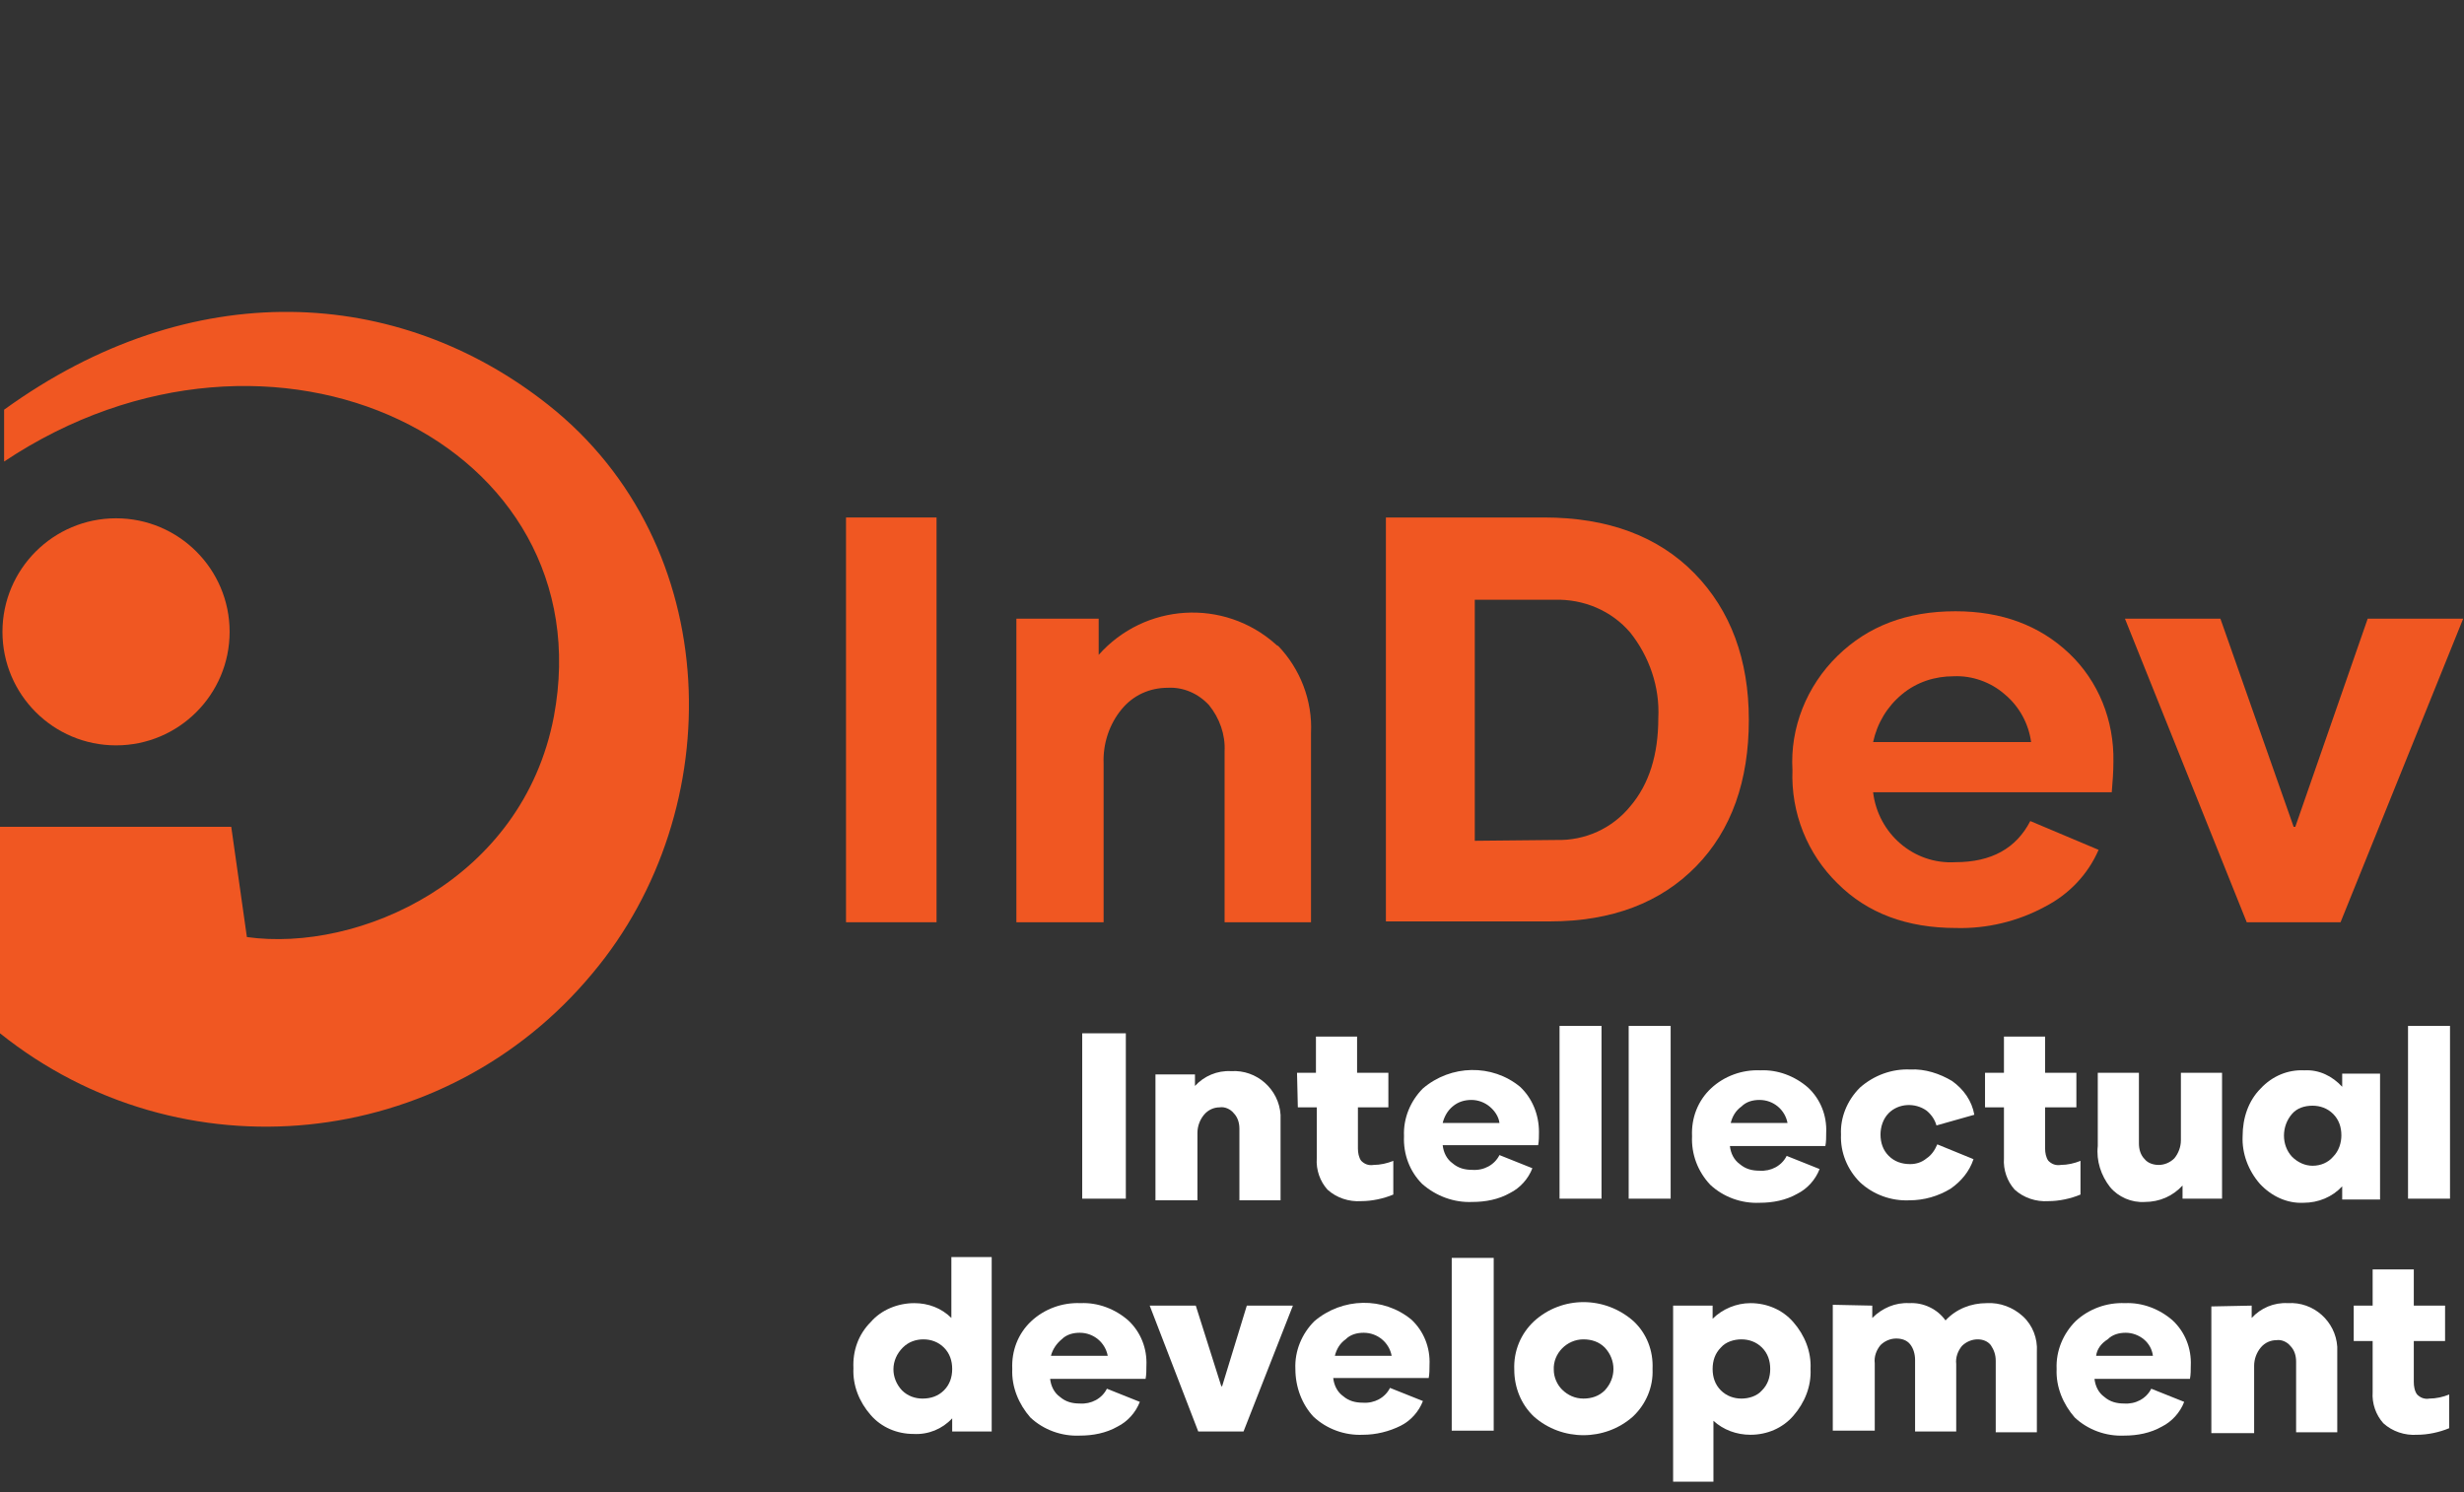 <?xml version="1.0" encoding="UTF-8"?> <svg xmlns="http://www.w3.org/2000/svg" width="175" height="106" viewBox="0 0 175 106" fill="none"><rect x="0" y="0" width="175" height="106" fill="#333333" stroke="none"/> <g clip-path="url(#clip0_1_2)"> <path d="M60.087 65.509V36.757H66.516V65.509H60.087Z" fill="#F05722"></path> <path d="M78.031 43.945V46.517C81.304 42.835 86.915 42.484 90.598 45.757C90.656 45.815 90.715 45.874 90.773 45.874C92.351 47.51 93.228 49.789 93.111 52.068V65.509H86.974V53.354C87.032 52.185 86.623 51.016 85.863 50.081C85.103 49.263 84.051 48.795 82.941 48.854C81.655 48.854 80.486 49.38 79.668 50.373C78.791 51.425 78.323 52.828 78.382 54.23V65.509H72.186V43.945H78.031Z" fill="#F05722"></path> <path d="M98.43 36.757H109.653C114.212 36.757 117.777 38.101 120.349 40.731C122.921 43.361 124.207 46.867 124.207 51.133C124.207 55.457 122.979 58.964 120.466 61.535C117.953 64.106 114.504 65.45 110.062 65.45H98.43V36.757ZM110.529 59.665C112.575 59.723 114.504 58.847 115.79 57.269C117.134 55.691 117.777 53.587 117.777 51.016C117.894 48.795 117.134 46.633 115.79 44.939C114.446 43.361 112.458 42.543 110.412 42.601H104.743V59.723L110.529 59.665Z" fill="#F05722"></path> <path d="M130.519 46.575C132.682 44.471 135.429 43.419 138.878 43.419C142.151 43.419 144.84 44.413 146.944 46.4C149.048 48.386 150.159 51.191 150.1 54.113C150.1 54.815 150.042 55.574 149.983 56.276H133.033C133.383 59.197 135.897 61.418 138.878 61.243C141.45 61.243 143.203 60.249 144.197 58.321L149.048 60.366C148.288 62.119 146.944 63.522 145.249 64.398C143.32 65.45 141.099 65.976 138.936 65.918C135.429 65.918 132.624 64.866 130.519 62.762C128.357 60.658 127.188 57.736 127.305 54.698C127.129 51.717 128.298 48.737 130.519 46.575ZM133.033 52.711H144.255C144.08 51.425 143.437 50.198 142.385 49.322C141.391 48.445 140.047 47.977 138.761 48.036C137.416 48.036 136.131 48.445 135.078 49.322C134.026 50.198 133.325 51.367 133.033 52.711Z" fill="#F05722"></path> <path d="M157.699 43.945L162.901 58.73H163.018L168.161 43.945H174.942L166.232 65.509H159.569L150.919 43.945H157.699Z" fill="#F05722"></path> <path d="M0 58.73V73.398C12.859 83.683 31.563 81.813 42.084 69.132C51.845 57.503 51.495 38.686 38.928 28.751C28.29 20.336 13.619 19.46 0.292 29.102V32.784C19.405 20.044 42.961 31.556 39.337 50.899C37.116 62.528 25.484 67.671 17.535 66.561L16.424 58.73H0Z" fill="#F05722"></path> <path d="M8.241 52.945C12.696 52.945 16.308 49.334 16.308 44.88C16.308 40.426 12.696 36.816 8.241 36.816C3.787 36.816 0.175 40.426 0.175 44.88C0.175 49.334 3.787 52.945 8.241 52.945Z" fill="#F05722"></path> <path d="M76.862 85.144V73.398H79.96V85.144H76.862Z" fill="white"></path> <path d="M84.87 76.203V77.138C85.513 76.437 86.448 76.028 87.442 76.086C89.254 75.969 90.832 77.372 90.949 79.183C90.949 79.3 90.949 79.475 90.949 79.592V85.261H88.026V80.177C88.026 79.767 87.909 79.359 87.617 79.066C87.383 78.774 86.974 78.599 86.623 78.657C86.214 78.657 85.805 78.832 85.513 79.183C85.22 79.534 85.045 80.001 85.045 80.469V85.261H82.064V76.32H84.87V76.203Z" fill="white"></path> <path d="M92.118 76.203H93.462V73.632H96.384V76.203H98.606V78.657H96.443V81.579C96.443 81.871 96.501 82.222 96.677 82.456C96.91 82.689 97.203 82.806 97.553 82.748C98.021 82.748 98.547 82.631 98.956 82.456V84.852C98.255 85.144 97.436 85.319 96.677 85.319C95.8 85.377 94.923 85.085 94.28 84.501C93.754 83.917 93.462 83.098 93.52 82.28V78.657H92.176L92.118 76.203Z" fill="white"></path> <path d="M99.716 80.703C99.658 79.417 100.184 78.19 101.06 77.313C103.048 75.618 105.97 75.56 107.958 77.196C108.834 78.014 109.302 79.183 109.302 80.41C109.302 80.703 109.302 81.053 109.243 81.345H102.463C102.522 81.871 102.756 82.339 103.165 82.631C103.574 82.982 104.041 83.098 104.567 83.098C105.386 83.157 106.146 82.748 106.496 82.047L108.834 82.982C108.542 83.741 107.958 84.384 107.256 84.735C106.438 85.202 105.503 85.377 104.567 85.377C103.282 85.436 101.996 84.969 101.002 84.092C100.125 83.215 99.658 81.988 99.716 80.703ZM102.463 79.767H106.496C106.438 79.3 106.146 78.891 105.795 78.599C105.444 78.306 104.977 78.131 104.509 78.131C104.041 78.131 103.574 78.248 103.165 78.599C102.814 78.891 102.58 79.3 102.463 79.767Z" fill="white"></path> <path d="M113.744 72.872V85.144H110.763V72.872H113.744Z" fill="white"></path> <path d="M118.654 72.872V85.144H115.673V72.872H118.654Z" fill="white"></path> <path d="M120.174 80.703C120.115 79.417 120.583 78.19 121.518 77.313C122.453 76.436 123.739 75.969 125.025 76.028C126.253 75.969 127.48 76.436 128.415 77.255C129.292 78.073 129.76 79.242 129.701 80.469C129.701 80.761 129.701 81.112 129.643 81.404H122.862C122.921 81.93 123.155 82.397 123.564 82.689C123.973 83.04 124.441 83.157 124.967 83.157C125.785 83.215 126.545 82.806 126.895 82.105L129.233 83.04C128.941 83.8 128.357 84.442 127.655 84.793C126.837 85.261 125.902 85.436 124.967 85.436C123.681 85.494 122.395 85.027 121.46 84.15C120.583 83.215 120.115 81.988 120.174 80.703ZM122.921 79.767H126.954C126.779 78.832 125.96 78.131 124.967 78.131C124.499 78.131 124.031 78.248 123.681 78.599C123.272 78.891 123.038 79.3 122.921 79.767Z" fill="white"></path> <path d="M132.098 77.255C133.091 76.378 134.377 75.911 135.663 75.969C136.715 75.911 137.767 76.261 138.644 76.787C139.462 77.372 140.047 78.19 140.222 79.183L137.533 79.943C137.417 79.534 137.183 79.183 136.832 78.891C136.014 78.307 134.845 78.365 134.143 79.066C133.734 79.475 133.559 80.06 133.559 80.586C133.559 81.17 133.734 81.696 134.143 82.105C134.552 82.514 135.079 82.689 135.663 82.689C136.072 82.689 136.481 82.573 136.832 82.28C137.183 82.047 137.417 81.696 137.592 81.287L140.164 82.339C139.871 83.215 139.287 83.917 138.527 84.442C137.65 84.969 136.657 85.261 135.605 85.261C134.319 85.319 133.033 84.852 132.098 83.975C131.221 83.099 130.695 81.871 130.753 80.586C130.695 79.417 131.162 78.19 132.098 77.255Z" fill="white"></path> <path d="M140.982 76.203H142.326V73.632H145.249V76.203H147.47V78.657H145.249V81.579C145.249 81.871 145.307 82.222 145.483 82.456C145.716 82.689 146.009 82.806 146.359 82.748C146.827 82.748 147.353 82.631 147.762 82.456V84.852C147.061 85.144 146.242 85.319 145.483 85.319C144.606 85.377 143.729 85.085 143.086 84.501C142.56 83.917 142.268 83.098 142.326 82.28V78.657H140.982V76.203Z" fill="white"></path> <path d="M148.99 76.203H151.912V81.228C151.912 81.638 152.029 82.047 152.321 82.339C152.555 82.631 152.964 82.748 153.315 82.748C153.724 82.748 154.133 82.573 154.426 82.28C154.718 81.93 154.893 81.462 154.893 80.995V76.203H157.816V85.144H155.01V84.209C154.309 84.969 153.373 85.378 152.321 85.378C151.386 85.436 150.451 85.027 149.866 84.326C149.223 83.508 148.873 82.456 148.99 81.404V76.203Z" fill="white"></path> <path d="M160.563 77.313C161.381 76.437 162.492 75.969 163.661 76.028C164.713 75.969 165.648 76.437 166.349 77.196V76.261H169.038V85.202H166.349V84.267C165.648 85.027 164.654 85.436 163.602 85.436C162.433 85.494 161.323 84.969 160.504 84.092C159.686 83.157 159.218 81.93 159.277 80.703C159.277 79.417 159.686 78.19 160.563 77.313ZM162.784 82.163C163.193 82.573 163.719 82.806 164.245 82.806C164.83 82.806 165.356 82.573 165.706 82.163C166.116 81.754 166.291 81.17 166.291 80.644C166.291 80.06 166.116 79.534 165.706 79.125C165.297 78.716 164.771 78.54 164.245 78.54C163.661 78.54 163.135 78.716 162.784 79.125C162.024 80.001 162.024 81.345 162.784 82.163Z" fill="white"></path> <path d="M174.006 72.872V85.144H171.025V72.872H174.006Z" fill="white"></path> <path d="M61.84 93.909C62.6 93.033 63.769 92.565 64.938 92.565C65.932 92.565 66.867 92.916 67.569 93.617V89.293H70.433V101.682H67.627V100.747C66.925 101.506 65.932 101.915 64.88 101.857C63.711 101.857 62.6 101.389 61.84 100.513C61.022 99.578 60.554 98.409 60.613 97.182C60.554 95.955 60.964 94.786 61.84 93.909ZM64.061 98.76C64.471 99.169 64.997 99.344 65.523 99.344C66.107 99.344 66.633 99.169 67.042 98.76C67.452 98.351 67.627 97.825 67.627 97.24C67.627 96.656 67.452 96.13 67.042 95.721C66.633 95.312 66.107 95.137 65.581 95.137C65.055 95.137 64.529 95.312 64.12 95.721C63.243 96.598 63.243 97.883 64.061 98.76Z" fill="white"></path> <path d="M71.894 97.24C71.835 95.955 72.303 94.728 73.238 93.851C74.173 92.974 75.459 92.507 76.745 92.565C77.973 92.507 79.2 92.974 80.135 93.793C81.012 94.611 81.48 95.779 81.421 97.007C81.421 97.299 81.421 97.649 81.363 97.942H74.582C74.641 98.468 74.875 98.935 75.284 99.227C75.693 99.578 76.161 99.695 76.687 99.695C77.505 99.753 78.265 99.344 78.616 98.643L80.954 99.578C80.661 100.338 80.077 100.98 79.375 101.331C78.557 101.799 77.622 101.974 76.687 101.974C75.401 102.032 74.115 101.565 73.18 100.688C72.361 99.753 71.835 98.526 71.894 97.24ZM74.641 96.305H78.674C78.499 95.37 77.68 94.669 76.687 94.669C76.219 94.669 75.751 94.786 75.401 95.137C75.05 95.429 74.758 95.838 74.641 96.305Z" fill="white"></path> <path d="M84.928 92.741L86.74 98.468H86.799L88.552 92.741H91.825L88.318 101.682H85.103L81.655 92.741H84.928Z" fill="white"></path> <path d="M92.001 97.24C91.942 95.955 92.468 94.728 93.345 93.851C95.332 92.156 98.255 92.098 100.242 93.734C101.119 94.552 101.587 95.721 101.528 96.948C101.528 97.24 101.528 97.591 101.47 97.883H94.689C94.748 98.409 94.982 98.877 95.391 99.169C95.8 99.519 96.267 99.636 96.794 99.636C97.612 99.695 98.372 99.286 98.722 98.585L101.06 99.519C100.768 100.279 100.184 100.922 99.482 101.273C98.664 101.682 97.729 101.915 96.794 101.915C95.508 101.974 94.222 101.506 93.287 100.63C92.468 99.753 92.001 98.526 92.001 97.24ZM94.806 96.305H98.839C98.664 95.37 97.846 94.669 96.852 94.669C96.384 94.669 95.917 94.786 95.566 95.137C95.157 95.429 94.923 95.838 94.806 96.305Z" fill="white"></path> <path d="M106.087 89.351V101.623H103.106V89.351H106.087Z" fill="white"></path> <path d="M108.951 93.851C110.939 92.039 113.978 92.039 116.024 93.851C116.959 94.728 117.427 95.955 117.368 97.24C117.427 98.526 116.9 99.753 115.965 100.63C113.978 102.383 110.939 102.383 108.951 100.63C108.016 99.753 107.548 98.526 107.548 97.299C107.49 95.955 108.016 94.728 108.951 93.851ZM110.939 98.701C111.348 99.11 111.874 99.344 112.458 99.344C113.043 99.344 113.569 99.169 113.978 98.76C114.796 97.883 114.796 96.598 113.978 95.721C113.569 95.312 113.043 95.137 112.458 95.137C111.289 95.137 110.296 96.13 110.354 97.299C110.354 97.825 110.588 98.351 110.939 98.701Z" fill="white"></path> <path d="M121.635 92.741V93.676C122.336 92.974 123.33 92.565 124.324 92.565C125.493 92.565 126.603 93.033 127.363 93.909C128.181 94.844 128.649 96.013 128.59 97.24C128.649 98.468 128.181 99.636 127.363 100.571C126.603 101.448 125.493 101.915 124.324 101.915C123.33 101.915 122.395 101.565 121.693 100.922V105.246H118.829V92.741H121.635ZM121.635 97.24C121.635 97.825 121.81 98.351 122.219 98.76C122.629 99.169 123.155 99.344 123.681 99.344C124.207 99.344 124.791 99.169 125.142 98.76C125.551 98.351 125.726 97.825 125.726 97.24C125.726 96.656 125.551 96.13 125.142 95.721C124.733 95.312 124.207 95.137 123.681 95.137C123.155 95.137 122.57 95.312 122.219 95.721C121.81 96.13 121.635 96.656 121.635 97.24Z" fill="white"></path> <path d="M132.974 92.741V93.617C133.676 92.916 134.611 92.507 135.605 92.565C136.598 92.507 137.592 92.975 138.176 93.793C138.936 92.975 139.988 92.565 141.099 92.565C142.034 92.507 142.969 92.858 143.671 93.5C144.372 94.143 144.723 95.078 144.664 96.013V101.74H141.742V96.656C141.742 96.247 141.625 95.896 141.391 95.546C141.157 95.254 140.807 95.137 140.456 95.137C140.047 95.137 139.638 95.312 139.345 95.604C139.053 95.955 138.878 96.422 138.936 96.89V101.682H136.014V96.598C136.014 96.189 135.897 95.779 135.663 95.487C135.429 95.195 135.078 95.078 134.669 95.078C134.26 95.078 133.851 95.254 133.559 95.546C133.267 95.896 133.091 96.364 133.15 96.831V101.623H130.169V92.682L132.974 92.741Z" fill="white"></path> <path d="M146.067 97.24C146.009 95.955 146.535 94.728 147.411 93.851C148.347 92.974 149.633 92.507 150.919 92.565C152.146 92.507 153.373 92.974 154.309 93.793C155.185 94.611 155.653 95.779 155.595 97.007C155.595 97.299 155.595 97.649 155.536 97.942H148.756C148.814 98.468 149.048 98.935 149.457 99.227C149.866 99.578 150.334 99.695 150.86 99.695C151.678 99.753 152.438 99.344 152.789 98.643L155.127 99.578C154.835 100.338 154.25 100.98 153.549 101.331C152.73 101.799 151.795 101.974 150.86 101.974C149.574 102.032 148.288 101.565 147.353 100.688C146.535 99.753 146.009 98.526 146.067 97.24ZM148.873 96.305H152.906C152.847 95.838 152.614 95.429 152.263 95.137C151.912 94.844 151.445 94.669 150.977 94.669C150.509 94.669 150.042 94.786 149.691 95.137C149.223 95.429 148.931 95.838 148.873 96.305Z" fill="white"></path> <path d="M159.92 92.741V93.617C160.563 92.916 161.498 92.507 162.492 92.565C164.304 92.448 165.882 93.851 165.999 95.663C165.999 95.779 165.999 95.955 165.999 96.072V101.74H163.076V96.715C163.076 96.305 162.959 95.896 162.667 95.604C162.433 95.312 162.024 95.137 161.673 95.195C161.264 95.195 160.855 95.37 160.563 95.721C160.271 96.072 160.095 96.539 160.095 97.007V101.799H157.056V92.799L159.92 92.741Z" fill="white"></path> <path d="M167.168 92.741H168.512V90.169H171.435V92.741H173.656V95.254H171.435V98.175C171.435 98.468 171.493 98.818 171.668 99.052C171.902 99.286 172.194 99.403 172.545 99.344C173.013 99.344 173.539 99.227 173.948 99.052V101.448C173.247 101.74 172.428 101.915 171.668 101.915C170.792 101.974 169.915 101.682 169.272 101.097C168.746 100.513 168.454 99.695 168.512 98.877V95.254H167.168V92.741Z" fill="white"></path> </g> <defs> <clipPath id="clip0_1_2"> <rect width="175" height="105.422" fill="white"></rect> </clipPath> </defs> </svg> 